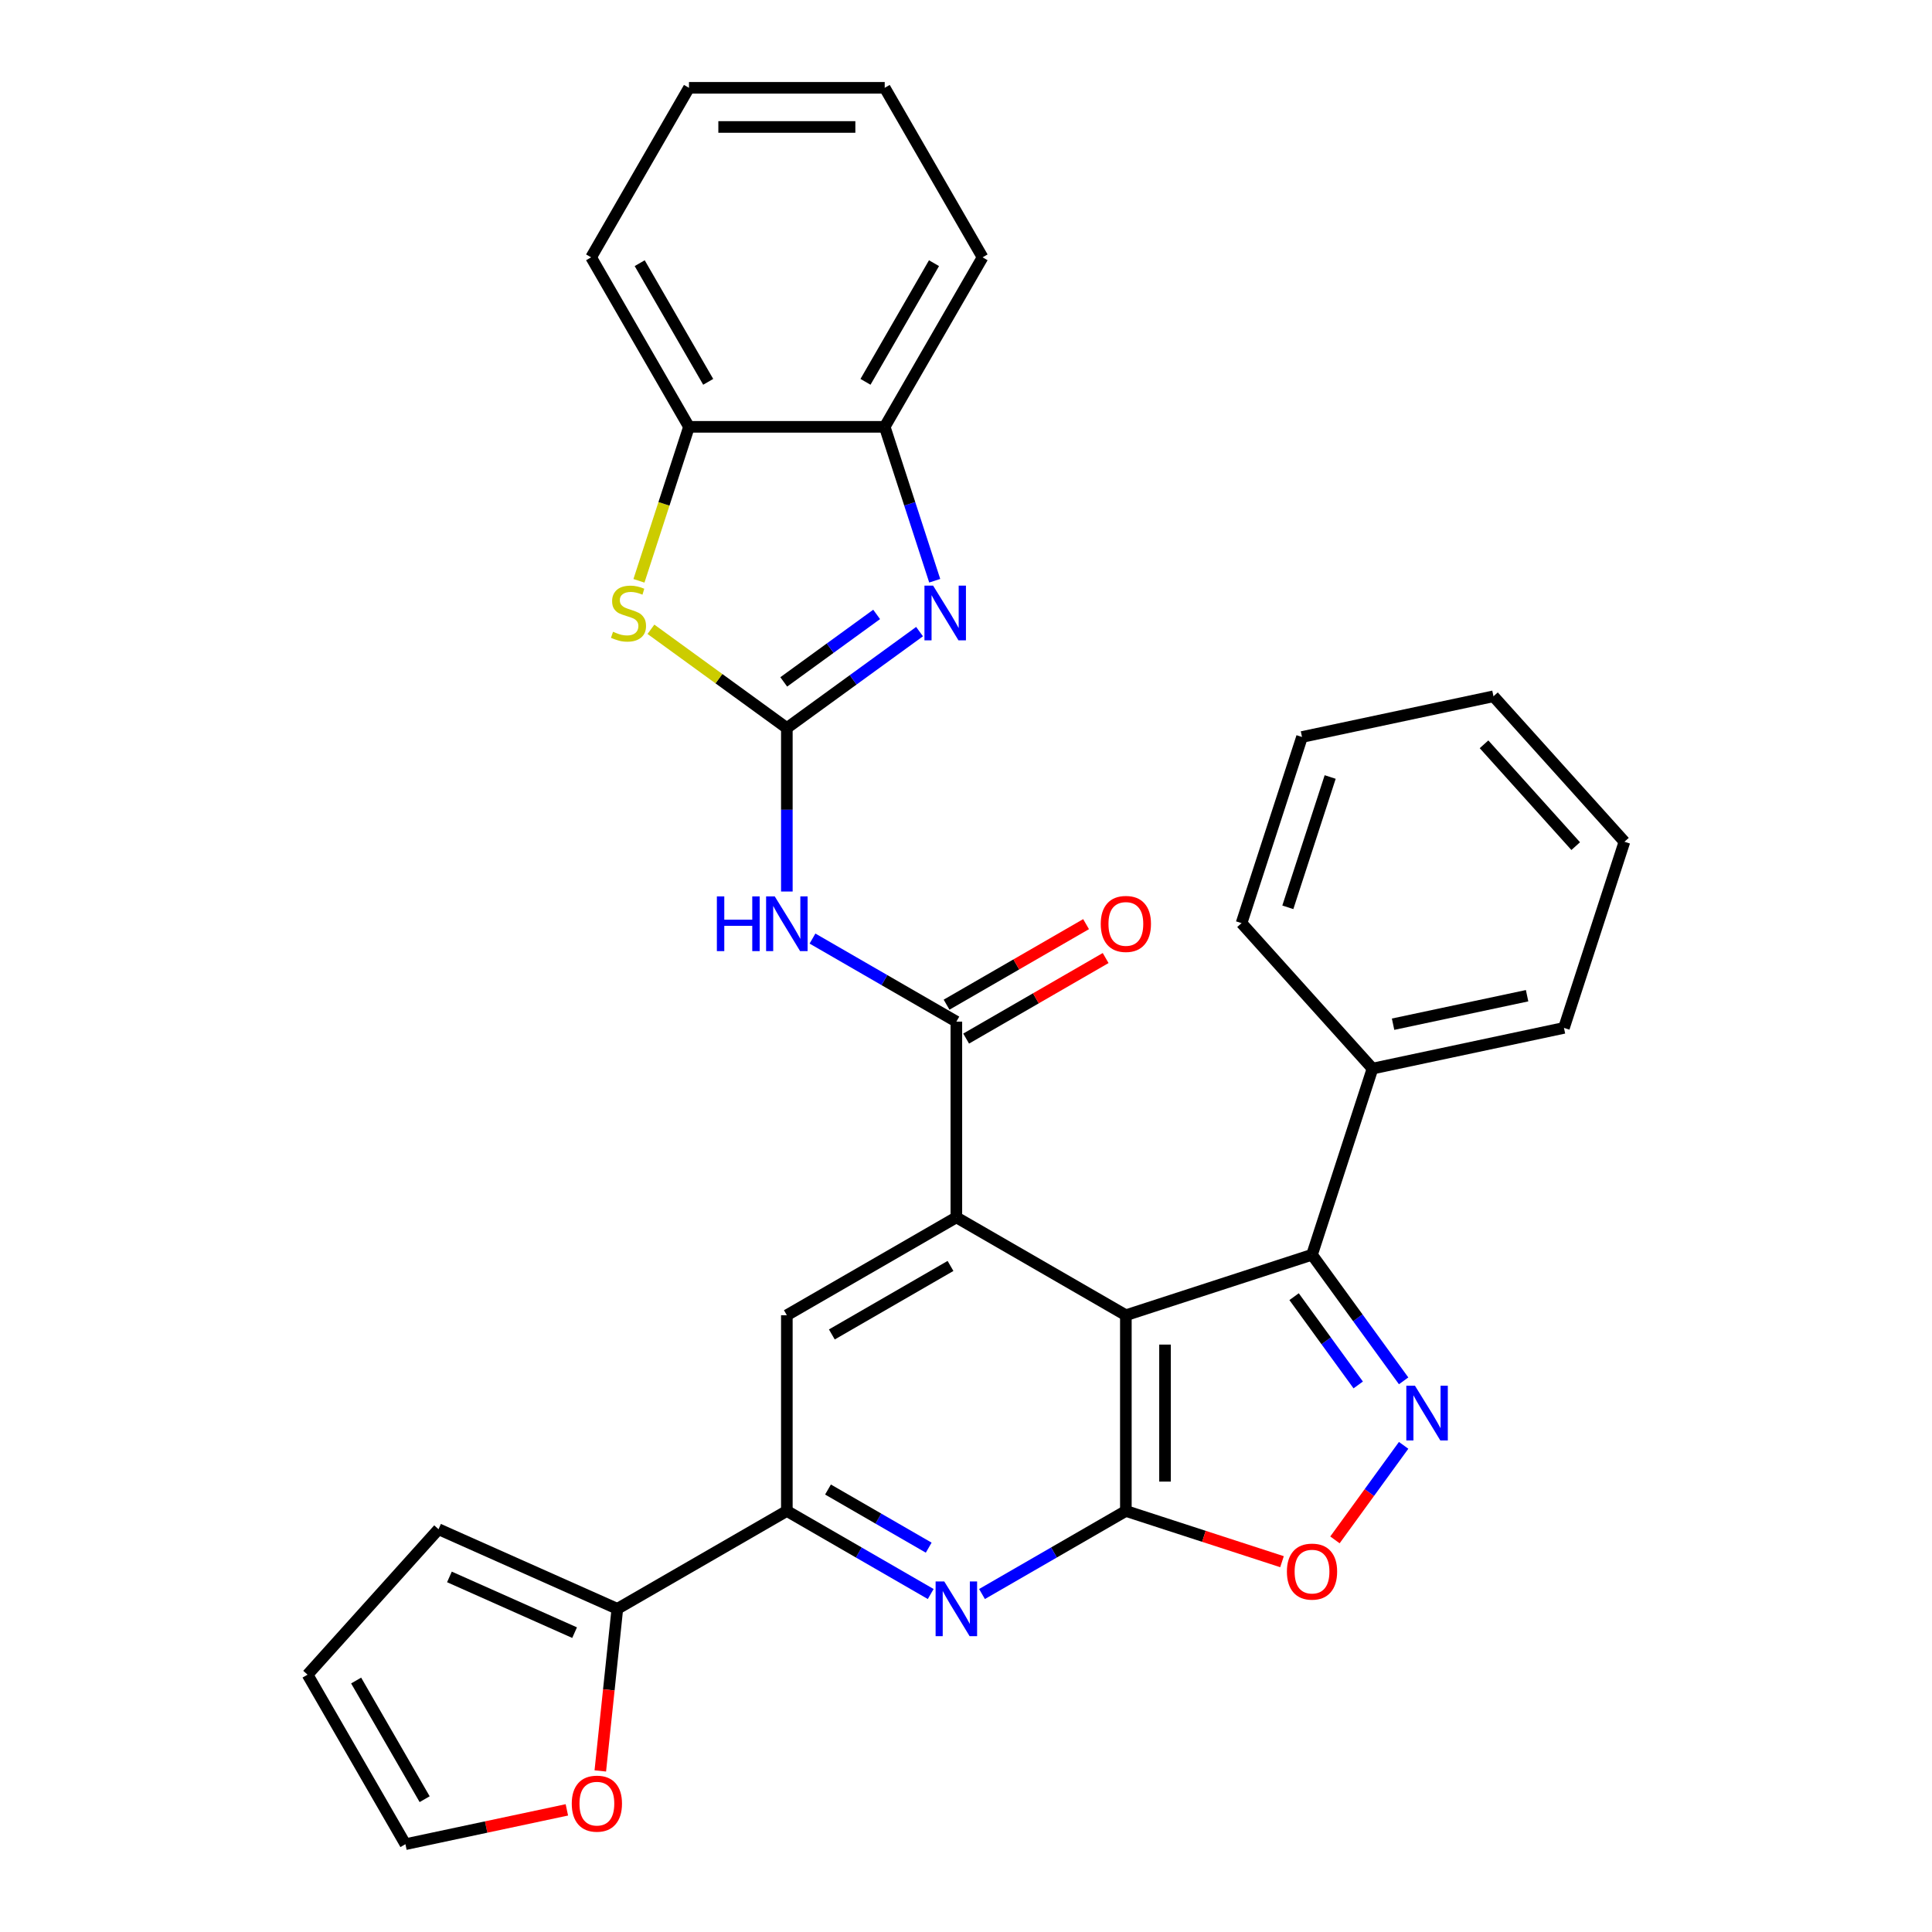 <?xml version='1.0' encoding='iso-8859-1'?>
<svg version='1.1' baseProfile='full'
              xmlns='http://www.w3.org/2000/svg'
                      xmlns:rdkit='http://www.rdkit.org/xml'
                      xmlns:xlink='http://www.w3.org/1999/xlink'
                  xml:space='preserve'
width='1000px' height='1000px' viewBox='0 0 1000 1000'>
<!-- END OF HEADER -->
<rect style='opacity:1.0;fill:#FFFFFF;stroke:none' width='1000' height='1000' x='0' y='0'> </rect>
<path class='bond-1' d='M 582.746,680.761 L 582.746,782.071' style='fill:none;fill-rule:evenodd;stroke:#000000;stroke-width:6px;stroke-linecap:butt;stroke-linejoin:miter;stroke-opacity:1' />
<path class='bond-1' d='M 603.008,695.957 L 603.008,766.875' style='fill:none;fill-rule:evenodd;stroke:#000000;stroke-width:6px;stroke-linecap:butt;stroke-linejoin:miter;stroke-opacity:1' />
<path class='bond-2' d='M 582.746,680.761 L 495.009,630.106' style='fill:none;fill-rule:evenodd;stroke:#000000;stroke-width:6px;stroke-linecap:butt;stroke-linejoin:miter;stroke-opacity:1' />
<path class='bond-4' d='M 582.746,680.761 L 679.098,649.454' style='fill:none;fill-rule:evenodd;stroke:#000000;stroke-width:6px;stroke-linecap:butt;stroke-linejoin:miter;stroke-opacity:1' />
<path class='bond-0' d='M 407.271,376.83 L 407.271,419.139' style='fill:none;fill-rule:evenodd;stroke:#000000;stroke-width:6px;stroke-linecap:butt;stroke-linejoin:miter;stroke-opacity:1' />
<path class='bond-0' d='M 407.271,419.139 L 407.271,461.447' style='fill:none;fill-rule:evenodd;stroke:#0000FF;stroke-width:6px;stroke-linecap:butt;stroke-linejoin:miter;stroke-opacity:1' />
<path class='bond-6' d='M 407.271,376.83 L 441.616,351.877' style='fill:none;fill-rule:evenodd;stroke:#000000;stroke-width:6px;stroke-linecap:butt;stroke-linejoin:miter;stroke-opacity:1' />
<path class='bond-6' d='M 441.616,351.877 L 475.96,326.924' style='fill:none;fill-rule:evenodd;stroke:#0000FF;stroke-width:6px;stroke-linecap:butt;stroke-linejoin:miter;stroke-opacity:1' />
<path class='bond-6' d='M 405.665,352.952 L 429.706,335.485' style='fill:none;fill-rule:evenodd;stroke:#000000;stroke-width:6px;stroke-linecap:butt;stroke-linejoin:miter;stroke-opacity:1' />
<path class='bond-6' d='M 429.706,335.485 L 453.747,318.018' style='fill:none;fill-rule:evenodd;stroke:#0000FF;stroke-width:6px;stroke-linecap:butt;stroke-linejoin:miter;stroke-opacity:1' />
<path class='bond-10' d='M 407.271,376.83 L 372.097,351.274' style='fill:none;fill-rule:evenodd;stroke:#000000;stroke-width:6px;stroke-linecap:butt;stroke-linejoin:miter;stroke-opacity:1' />
<path class='bond-10' d='M 372.097,351.274 L 336.922,325.718' style='fill:none;fill-rule:evenodd;stroke:#CCCC00;stroke-width:6px;stroke-linecap:butt;stroke-linejoin:miter;stroke-opacity:1' />
<path class='bond-8' d='M 582.746,782.071 L 545.514,803.567' style='fill:none;fill-rule:evenodd;stroke:#000000;stroke-width:6px;stroke-linecap:butt;stroke-linejoin:miter;stroke-opacity:1' />
<path class='bond-8' d='M 545.514,803.567 L 508.281,825.063' style='fill:none;fill-rule:evenodd;stroke:#0000FF;stroke-width:6px;stroke-linecap:butt;stroke-linejoin:miter;stroke-opacity:1' />
<path class='bond-9' d='M 582.746,782.071 L 623.156,795.201' style='fill:none;fill-rule:evenodd;stroke:#000000;stroke-width:6px;stroke-linecap:butt;stroke-linejoin:miter;stroke-opacity:1' />
<path class='bond-9' d='M 623.156,795.201 L 663.565,808.331' style='fill:none;fill-rule:evenodd;stroke:#FF0000;stroke-width:6px;stroke-linecap:butt;stroke-linejoin:miter;stroke-opacity:1' />
<path class='bond-5' d='M 495.009,630.106 L 495.009,528.795' style='fill:none;fill-rule:evenodd;stroke:#000000;stroke-width:6px;stroke-linecap:butt;stroke-linejoin:miter;stroke-opacity:1' />
<path class='bond-12' d='M 495.009,630.106 L 407.271,680.761' style='fill:none;fill-rule:evenodd;stroke:#000000;stroke-width:6px;stroke-linecap:butt;stroke-linejoin:miter;stroke-opacity:1' />
<path class='bond-12' d='M 491.979,655.251 L 430.563,690.71' style='fill:none;fill-rule:evenodd;stroke:#000000;stroke-width:6px;stroke-linecap:butt;stroke-linejoin:miter;stroke-opacity:1' />
<path class='bond-3' d='M 726.519,714.723 L 702.808,682.089' style='fill:none;fill-rule:evenodd;stroke:#0000FF;stroke-width:6px;stroke-linecap:butt;stroke-linejoin:miter;stroke-opacity:1' />
<path class='bond-3' d='M 702.808,682.089 L 679.098,649.454' style='fill:none;fill-rule:evenodd;stroke:#000000;stroke-width:6px;stroke-linecap:butt;stroke-linejoin:miter;stroke-opacity:1' />
<path class='bond-3' d='M 703.013,716.843 L 686.416,693.999' style='fill:none;fill-rule:evenodd;stroke:#0000FF;stroke-width:6px;stroke-linecap:butt;stroke-linejoin:miter;stroke-opacity:1' />
<path class='bond-3' d='M 686.416,693.999 L 669.819,671.154' style='fill:none;fill-rule:evenodd;stroke:#000000;stroke-width:6px;stroke-linecap:butt;stroke-linejoin:miter;stroke-opacity:1' />
<path class='bond-31' d='M 726.519,748.109 L 708.743,772.575' style='fill:none;fill-rule:evenodd;stroke:#0000FF;stroke-width:6px;stroke-linecap:butt;stroke-linejoin:miter;stroke-opacity:1' />
<path class='bond-31' d='M 708.743,772.575 L 690.967,797.041' style='fill:none;fill-rule:evenodd;stroke:#FF0000;stroke-width:6px;stroke-linecap:butt;stroke-linejoin:miter;stroke-opacity:1' />
<path class='bond-18' d='M 679.098,649.454 L 710.404,553.102' style='fill:none;fill-rule:evenodd;stroke:#000000;stroke-width:6px;stroke-linecap:butt;stroke-linejoin:miter;stroke-opacity:1' />
<path class='bond-7' d='M 495.009,528.795 L 457.776,507.299' style='fill:none;fill-rule:evenodd;stroke:#000000;stroke-width:6px;stroke-linecap:butt;stroke-linejoin:miter;stroke-opacity:1' />
<path class='bond-7' d='M 457.776,507.299 L 420.544,485.803' style='fill:none;fill-rule:evenodd;stroke:#0000FF;stroke-width:6px;stroke-linecap:butt;stroke-linejoin:miter;stroke-opacity:1' />
<path class='bond-17' d='M 500.074,537.569 L 536.176,516.725' style='fill:none;fill-rule:evenodd;stroke:#000000;stroke-width:6px;stroke-linecap:butt;stroke-linejoin:miter;stroke-opacity:1' />
<path class='bond-17' d='M 536.176,516.725 L 572.279,495.882' style='fill:none;fill-rule:evenodd;stroke:#FF0000;stroke-width:6px;stroke-linecap:butt;stroke-linejoin:miter;stroke-opacity:1' />
<path class='bond-17' d='M 489.943,520.022 L 526.045,499.178' style='fill:none;fill-rule:evenodd;stroke:#000000;stroke-width:6px;stroke-linecap:butt;stroke-linejoin:miter;stroke-opacity:1' />
<path class='bond-17' d='M 526.045,499.178 L 562.148,478.334' style='fill:none;fill-rule:evenodd;stroke:#FF0000;stroke-width:6px;stroke-linecap:butt;stroke-linejoin:miter;stroke-opacity:1' />
<path class='bond-14' d='M 483.809,300.588 L 470.868,260.759' style='fill:none;fill-rule:evenodd;stroke:#0000FF;stroke-width:6px;stroke-linecap:butt;stroke-linejoin:miter;stroke-opacity:1' />
<path class='bond-14' d='M 470.868,260.759 L 457.926,220.929' style='fill:none;fill-rule:evenodd;stroke:#000000;stroke-width:6px;stroke-linecap:butt;stroke-linejoin:miter;stroke-opacity:1' />
<path class='bond-32' d='M 481.736,825.063 L 444.504,803.567' style='fill:none;fill-rule:evenodd;stroke:#0000FF;stroke-width:6px;stroke-linecap:butt;stroke-linejoin:miter;stroke-opacity:1' />
<path class='bond-32' d='M 444.504,803.567 L 407.271,782.071' style='fill:none;fill-rule:evenodd;stroke:#000000;stroke-width:6px;stroke-linecap:butt;stroke-linejoin:miter;stroke-opacity:1' />
<path class='bond-32' d='M 480.697,801.067 L 454.635,786.02' style='fill:none;fill-rule:evenodd;stroke:#0000FF;stroke-width:6px;stroke-linecap:butt;stroke-linejoin:miter;stroke-opacity:1' />
<path class='bond-32' d='M 454.635,786.02 L 428.572,770.973' style='fill:none;fill-rule:evenodd;stroke:#000000;stroke-width:6px;stroke-linecap:butt;stroke-linejoin:miter;stroke-opacity:1' />
<path class='bond-15' d='M 330.72,300.628 L 343.668,260.779' style='fill:none;fill-rule:evenodd;stroke:#CCCC00;stroke-width:6px;stroke-linecap:butt;stroke-linejoin:miter;stroke-opacity:1' />
<path class='bond-15' d='M 343.668,260.779 L 356.616,220.929' style='fill:none;fill-rule:evenodd;stroke:#000000;stroke-width:6px;stroke-linecap:butt;stroke-linejoin:miter;stroke-opacity:1' />
<path class='bond-11' d='M 407.271,782.071 L 407.271,680.761' style='fill:none;fill-rule:evenodd;stroke:#000000;stroke-width:6px;stroke-linecap:butt;stroke-linejoin:miter;stroke-opacity:1' />
<path class='bond-13' d='M 407.271,782.071 L 319.534,832.726' style='fill:none;fill-rule:evenodd;stroke:#000000;stroke-width:6px;stroke-linecap:butt;stroke-linejoin:miter;stroke-opacity:1' />
<path class='bond-16' d='M 319.534,832.726 L 315.125,874.678' style='fill:none;fill-rule:evenodd;stroke:#000000;stroke-width:6px;stroke-linecap:butt;stroke-linejoin:miter;stroke-opacity:1' />
<path class='bond-16' d='M 315.125,874.678 L 310.715,916.629' style='fill:none;fill-rule:evenodd;stroke:#FF0000;stroke-width:6px;stroke-linecap:butt;stroke-linejoin:miter;stroke-opacity:1' />
<path class='bond-19' d='M 319.534,832.726 L 226.982,791.52' style='fill:none;fill-rule:evenodd;stroke:#000000;stroke-width:6px;stroke-linecap:butt;stroke-linejoin:miter;stroke-opacity:1' />
<path class='bond-19' d='M 297.41,845.056 L 232.624,816.211' style='fill:none;fill-rule:evenodd;stroke:#000000;stroke-width:6px;stroke-linecap:butt;stroke-linejoin:miter;stroke-opacity:1' />
<path class='bond-22' d='M 457.926,220.929 L 508.582,133.192' style='fill:none;fill-rule:evenodd;stroke:#000000;stroke-width:6px;stroke-linecap:butt;stroke-linejoin:miter;stroke-opacity:1' />
<path class='bond-22' d='M 447.977,197.638 L 483.436,136.221' style='fill:none;fill-rule:evenodd;stroke:#000000;stroke-width:6px;stroke-linecap:butt;stroke-linejoin:miter;stroke-opacity:1' />
<path class='bond-35' d='M 457.926,220.929 L 356.616,220.929' style='fill:none;fill-rule:evenodd;stroke:#000000;stroke-width:6px;stroke-linecap:butt;stroke-linejoin:miter;stroke-opacity:1' />
<path class='bond-23' d='M 356.616,220.929 L 305.961,133.192' style='fill:none;fill-rule:evenodd;stroke:#000000;stroke-width:6px;stroke-linecap:butt;stroke-linejoin:miter;stroke-opacity:1' />
<path class='bond-23' d='M 366.565,197.638 L 331.107,136.221' style='fill:none;fill-rule:evenodd;stroke:#000000;stroke-width:6px;stroke-linecap:butt;stroke-linejoin:miter;stroke-opacity:1' />
<path class='bond-20' d='M 293.411,936.783 L 251.629,945.664' style='fill:none;fill-rule:evenodd;stroke:#FF0000;stroke-width:6px;stroke-linecap:butt;stroke-linejoin:miter;stroke-opacity:1' />
<path class='bond-20' d='M 251.629,945.664 L 209.848,954.545' style='fill:none;fill-rule:evenodd;stroke:#000000;stroke-width:6px;stroke-linecap:butt;stroke-linejoin:miter;stroke-opacity:1' />
<path class='bond-24' d='M 710.404,553.102 L 809.501,532.039' style='fill:none;fill-rule:evenodd;stroke:#000000;stroke-width:6px;stroke-linecap:butt;stroke-linejoin:miter;stroke-opacity:1' />
<path class='bond-24' d='M 721.056,530.124 L 790.424,515.379' style='fill:none;fill-rule:evenodd;stroke:#000000;stroke-width:6px;stroke-linecap:butt;stroke-linejoin:miter;stroke-opacity:1' />
<path class='bond-25' d='M 710.404,553.102 L 642.615,477.814' style='fill:none;fill-rule:evenodd;stroke:#000000;stroke-width:6px;stroke-linecap:butt;stroke-linejoin:miter;stroke-opacity:1' />
<path class='bond-21' d='M 226.982,791.52 L 159.192,866.808' style='fill:none;fill-rule:evenodd;stroke:#000000;stroke-width:6px;stroke-linecap:butt;stroke-linejoin:miter;stroke-opacity:1' />
<path class='bond-34' d='M 209.848,954.545 L 159.192,866.808' style='fill:none;fill-rule:evenodd;stroke:#000000;stroke-width:6px;stroke-linecap:butt;stroke-linejoin:miter;stroke-opacity:1' />
<path class='bond-34' d='M 219.797,931.254 L 184.338,869.838' style='fill:none;fill-rule:evenodd;stroke:#000000;stroke-width:6px;stroke-linecap:butt;stroke-linejoin:miter;stroke-opacity:1' />
<path class='bond-26' d='M 508.582,133.192 L 457.926,45.455' style='fill:none;fill-rule:evenodd;stroke:#000000;stroke-width:6px;stroke-linecap:butt;stroke-linejoin:miter;stroke-opacity:1' />
<path class='bond-27' d='M 305.961,133.192 L 356.616,45.455' style='fill:none;fill-rule:evenodd;stroke:#000000;stroke-width:6px;stroke-linecap:butt;stroke-linejoin:miter;stroke-opacity:1' />
<path class='bond-28' d='M 809.501,532.039 L 840.808,435.687' style='fill:none;fill-rule:evenodd;stroke:#000000;stroke-width:6px;stroke-linecap:butt;stroke-linejoin:miter;stroke-opacity:1' />
<path class='bond-29' d='M 642.615,477.814 L 673.921,381.462' style='fill:none;fill-rule:evenodd;stroke:#000000;stroke-width:6px;stroke-linecap:butt;stroke-linejoin:miter;stroke-opacity:1' />
<path class='bond-29' d='M 666.581,469.623 L 688.496,402.176' style='fill:none;fill-rule:evenodd;stroke:#000000;stroke-width:6px;stroke-linecap:butt;stroke-linejoin:miter;stroke-opacity:1' />
<path class='bond-36' d='M 457.926,45.455 L 356.616,45.455' style='fill:none;fill-rule:evenodd;stroke:#000000;stroke-width:6px;stroke-linecap:butt;stroke-linejoin:miter;stroke-opacity:1' />
<path class='bond-36' d='M 442.73,65.717 L 371.813,65.717' style='fill:none;fill-rule:evenodd;stroke:#000000;stroke-width:6px;stroke-linecap:butt;stroke-linejoin:miter;stroke-opacity:1' />
<path class='bond-33' d='M 840.808,435.687 L 773.018,360.399' style='fill:none;fill-rule:evenodd;stroke:#000000;stroke-width:6px;stroke-linecap:butt;stroke-linejoin:miter;stroke-opacity:1' />
<path class='bond-33' d='M 815.581,437.952 L 768.129,385.25' style='fill:none;fill-rule:evenodd;stroke:#000000;stroke-width:6px;stroke-linecap:butt;stroke-linejoin:miter;stroke-opacity:1' />
<path class='bond-30' d='M 673.921,381.462 L 773.018,360.399' style='fill:none;fill-rule:evenodd;stroke:#000000;stroke-width:6px;stroke-linecap:butt;stroke-linejoin:miter;stroke-opacity:1' />
<path  class='atom-4' d='M 732.387 717.256
L 741.667 732.256
Q 742.587 733.736, 744.067 736.416
Q 745.547 739.096, 745.627 739.256
L 745.627 717.256
L 749.387 717.256
L 749.387 745.576
L 745.507 745.576
L 735.547 729.176
Q 734.387 727.256, 733.147 725.056
Q 731.947 722.856, 731.587 722.176
L 731.587 745.576
L 727.907 745.576
L 727.907 717.256
L 732.387 717.256
' fill='#0000FF'/>
<path  class='atom-7' d='M 482.973 303.121
L 492.253 318.121
Q 493.173 319.601, 494.653 322.281
Q 496.133 324.961, 496.213 325.121
L 496.213 303.121
L 499.973 303.121
L 499.973 331.441
L 496.093 331.441
L 486.133 315.041
Q 484.973 313.121, 483.733 310.921
Q 482.533 308.721, 482.173 308.041
L 482.173 331.441
L 478.493 331.441
L 478.493 303.121
L 482.973 303.121
' fill='#0000FF'/>
<path  class='atom-8' d='M 371.051 463.98
L 374.891 463.98
L 374.891 476.02
L 389.371 476.02
L 389.371 463.98
L 393.211 463.98
L 393.211 492.3
L 389.371 492.3
L 389.371 479.22
L 374.891 479.22
L 374.891 492.3
L 371.051 492.3
L 371.051 463.98
' fill='#0000FF'/>
<path  class='atom-8' d='M 401.011 463.98
L 410.291 478.98
Q 411.211 480.46, 412.691 483.14
Q 414.171 485.82, 414.251 485.98
L 414.251 463.98
L 418.011 463.98
L 418.011 492.3
L 414.131 492.3
L 404.171 475.9
Q 403.011 473.98, 401.771 471.78
Q 400.571 469.58, 400.211 468.9
L 400.211 492.3
L 396.531 492.3
L 396.531 463.98
L 401.011 463.98
' fill='#0000FF'/>
<path  class='atom-9' d='M 488.749 818.566
L 498.029 833.566
Q 498.949 835.046, 500.429 837.726
Q 501.909 840.406, 501.989 840.566
L 501.989 818.566
L 505.749 818.566
L 505.749 846.886
L 501.869 846.886
L 491.909 830.486
Q 490.749 828.566, 489.509 826.366
Q 488.309 824.166, 487.949 823.486
L 487.949 846.886
L 484.269 846.886
L 484.269 818.566
L 488.749 818.566
' fill='#0000FF'/>
<path  class='atom-10' d='M 666.098 813.458
Q 666.098 806.658, 669.458 802.858
Q 672.818 799.058, 679.098 799.058
Q 685.378 799.058, 688.738 802.858
Q 692.098 806.658, 692.098 813.458
Q 692.098 820.338, 688.698 824.258
Q 685.298 828.138, 679.098 828.138
Q 672.858 828.138, 669.458 824.258
Q 666.098 820.378, 666.098 813.458
M 679.098 824.938
Q 683.418 824.938, 685.738 822.058
Q 688.098 819.138, 688.098 813.458
Q 688.098 807.898, 685.738 805.098
Q 683.418 802.258, 679.098 802.258
Q 674.778 802.258, 672.418 805.058
Q 670.098 807.858, 670.098 813.458
Q 670.098 819.178, 672.418 822.058
Q 674.778 824.938, 679.098 824.938
' fill='#FF0000'/>
<path  class='atom-11' d='M 317.309 327.001
Q 317.629 327.121, 318.949 327.681
Q 320.269 328.241, 321.709 328.601
Q 323.189 328.921, 324.629 328.921
Q 327.309 328.921, 328.869 327.641
Q 330.429 326.321, 330.429 324.041
Q 330.429 322.481, 329.629 321.521
Q 328.869 320.561, 327.669 320.041
Q 326.469 319.521, 324.469 318.921
Q 321.949 318.161, 320.429 317.441
Q 318.949 316.721, 317.869 315.201
Q 316.829 313.681, 316.829 311.121
Q 316.829 307.561, 319.229 305.361
Q 321.669 303.161, 326.469 303.161
Q 329.749 303.161, 333.469 304.721
L 332.549 307.801
Q 329.149 306.401, 326.589 306.401
Q 323.829 306.401, 322.309 307.561
Q 320.789 308.681, 320.829 310.641
Q 320.829 312.161, 321.589 313.081
Q 322.389 314.001, 323.509 314.521
Q 324.669 315.041, 326.589 315.641
Q 329.149 316.441, 330.669 317.241
Q 332.189 318.041, 333.269 319.681
Q 334.389 321.281, 334.389 324.041
Q 334.389 327.961, 331.749 330.081
Q 329.149 332.161, 324.789 332.161
Q 322.269 332.161, 320.349 331.601
Q 318.469 331.081, 316.229 330.161
L 317.309 327.001
' fill='#CCCC00'/>
<path  class='atom-17' d='M 295.944 933.562
Q 295.944 926.762, 299.304 922.962
Q 302.664 919.162, 308.944 919.162
Q 315.224 919.162, 318.584 922.962
Q 321.944 926.762, 321.944 933.562
Q 321.944 940.442, 318.544 944.362
Q 315.144 948.242, 308.944 948.242
Q 302.704 948.242, 299.304 944.362
Q 295.944 940.482, 295.944 933.562
M 308.944 945.042
Q 313.264 945.042, 315.584 942.162
Q 317.944 939.242, 317.944 933.562
Q 317.944 928.002, 315.584 925.202
Q 313.264 922.362, 308.944 922.362
Q 304.624 922.362, 302.264 925.162
Q 299.944 927.962, 299.944 933.562
Q 299.944 939.282, 302.264 942.162
Q 304.624 945.042, 308.944 945.042
' fill='#FF0000'/>
<path  class='atom-18' d='M 569.746 478.22
Q 569.746 471.42, 573.106 467.62
Q 576.466 463.82, 582.746 463.82
Q 589.026 463.82, 592.386 467.62
Q 595.746 471.42, 595.746 478.22
Q 595.746 485.1, 592.346 489.02
Q 588.946 492.9, 582.746 492.9
Q 576.506 492.9, 573.106 489.02
Q 569.746 485.14, 569.746 478.22
M 582.746 489.7
Q 587.066 489.7, 589.386 486.82
Q 591.746 483.9, 591.746 478.22
Q 591.746 472.66, 589.386 469.86
Q 587.066 467.02, 582.746 467.02
Q 578.426 467.02, 576.066 469.82
Q 573.746 472.62, 573.746 478.22
Q 573.746 483.94, 576.066 486.82
Q 578.426 489.7, 582.746 489.7
' fill='#FF0000'/>
</svg>
